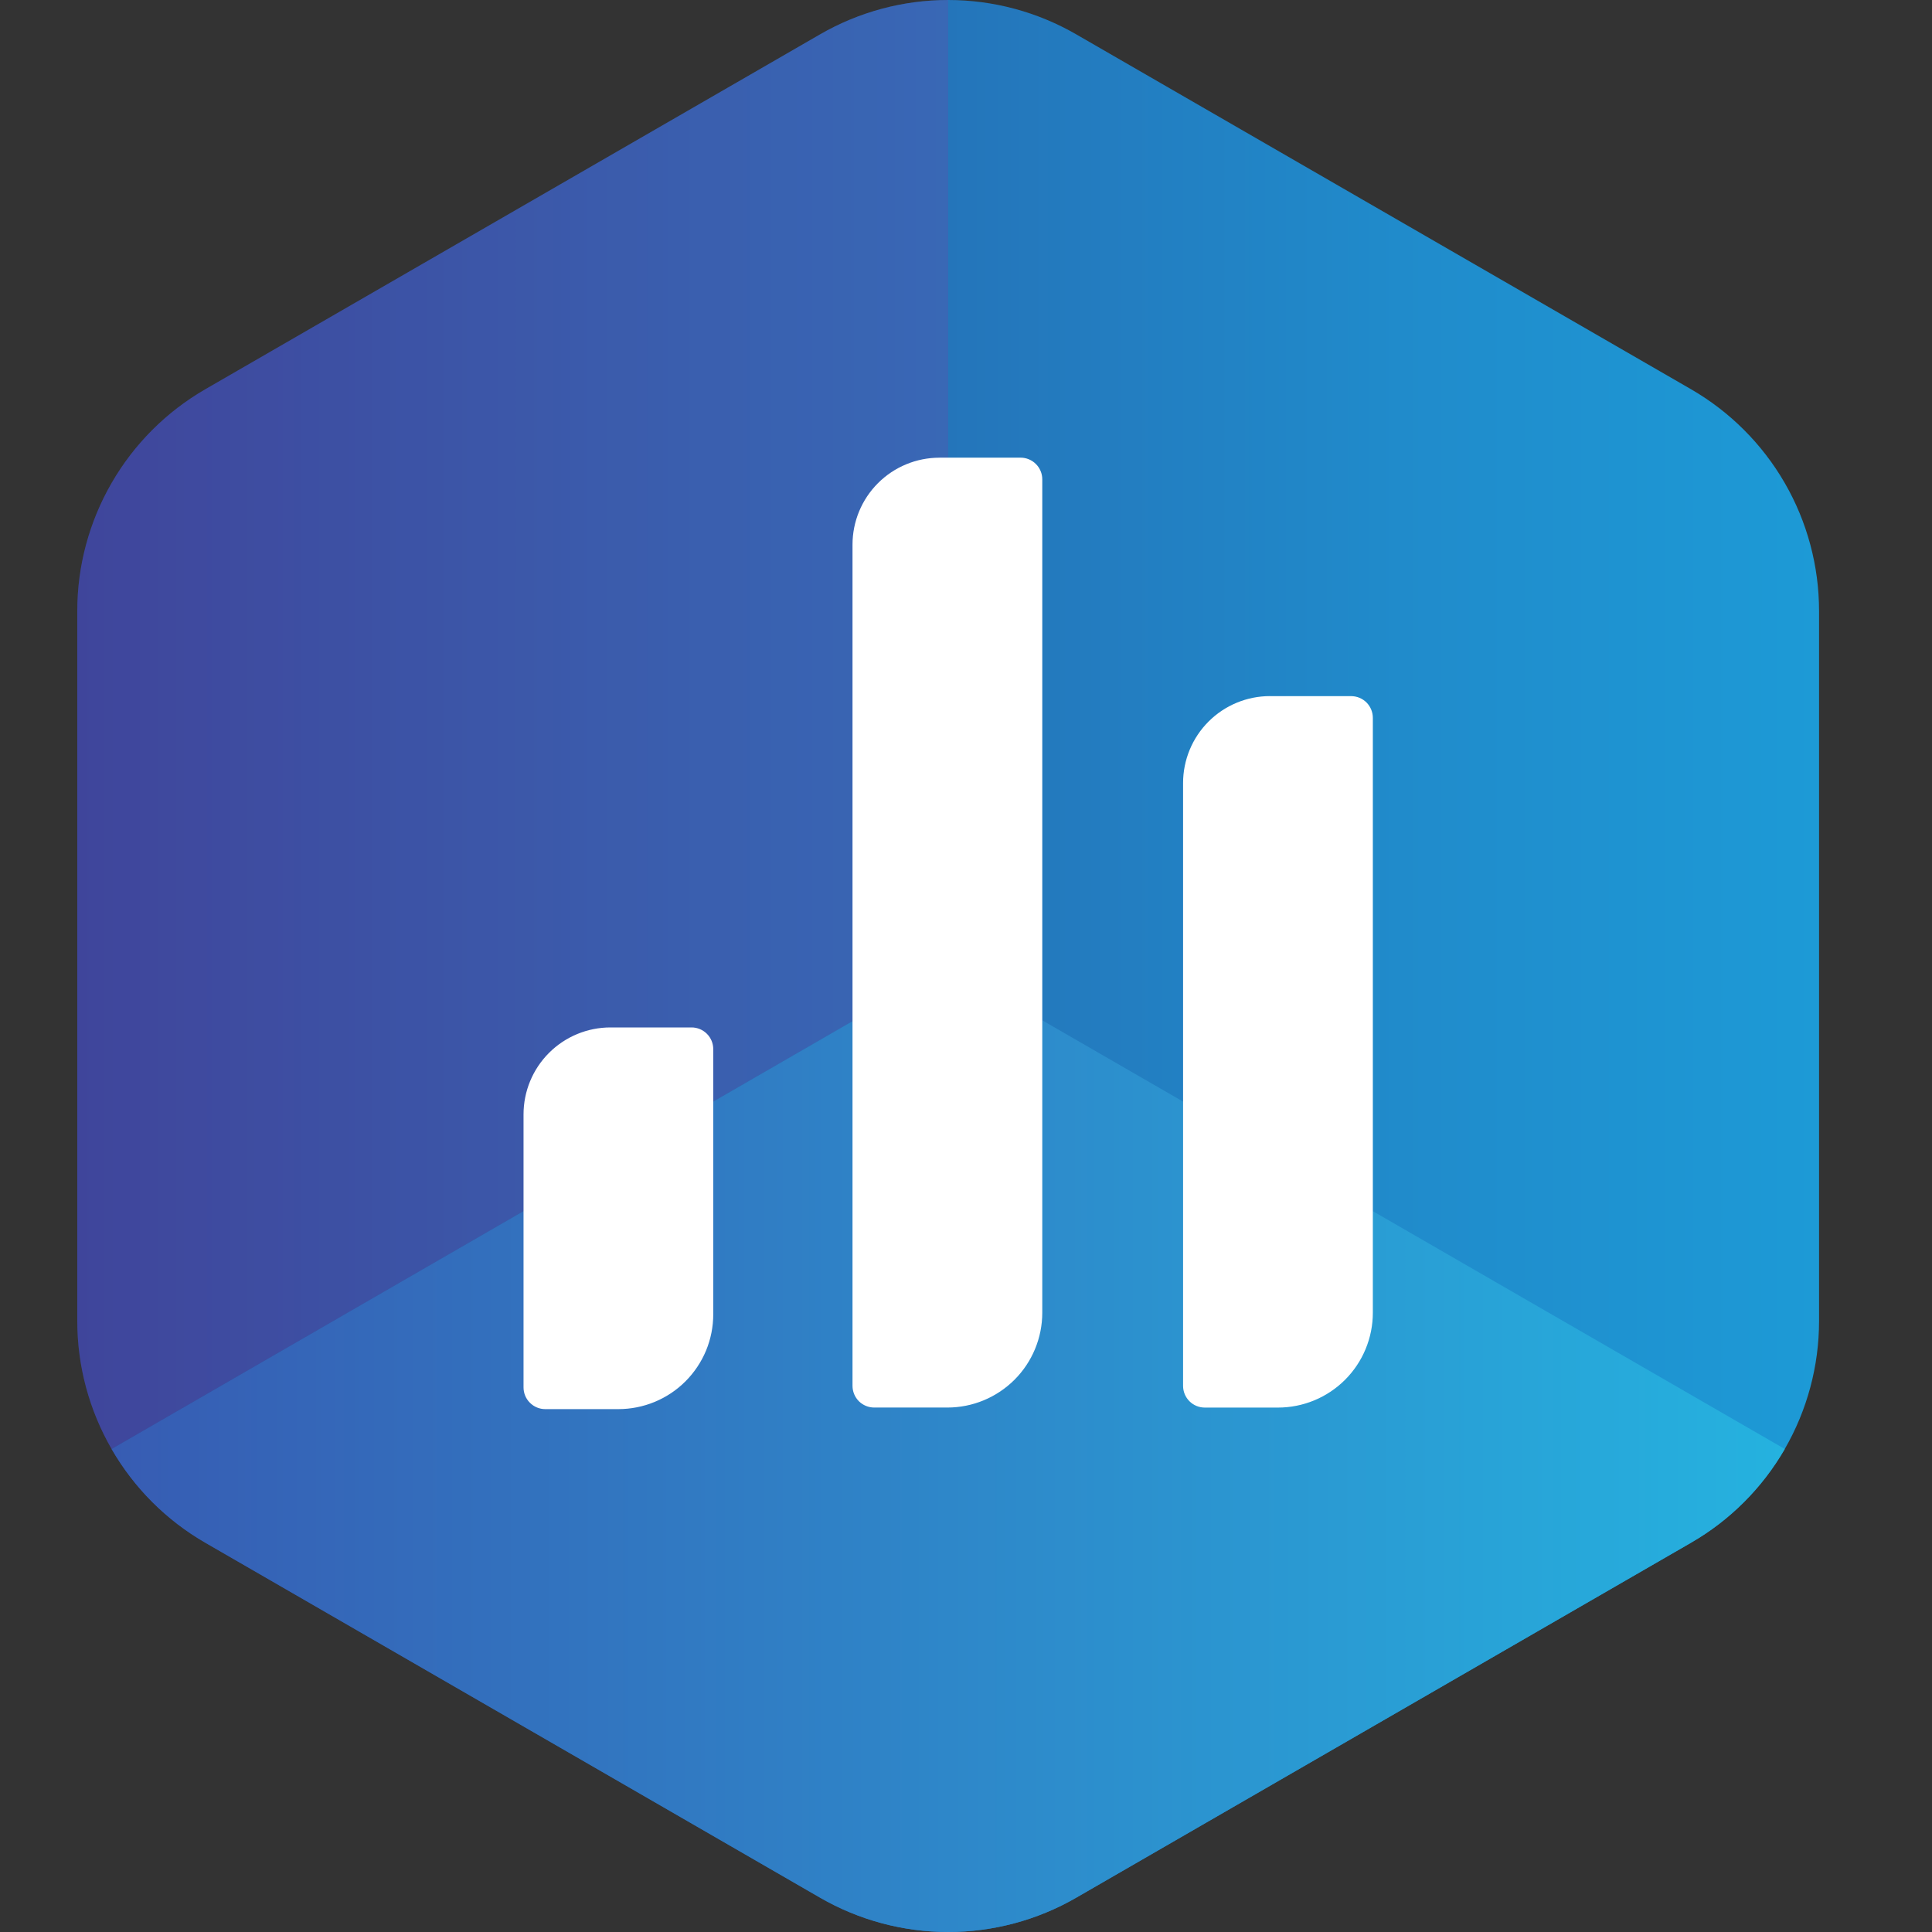<svg width="50" height="50" viewBox="0 0 50 50" fill="none" xmlns="http://www.w3.org/2000/svg">
<rect x="0" y="0" width="50" height="50" fill="#333333" stroke="none"/>
<g clip-path="url(#clip0_7_382)">
<path d="M2 15.815V34.186C2 35.349 2.306 36.492 2.888 37.5C3.47 38.508 4.307 39.344 5.315 39.926L21.224 49.112C22.232 49.694 23.375 50 24.539 50C25.702 50 26.846 49.694 27.853 49.112L43.763 39.926C44.77 39.345 45.607 38.508 46.189 37.501C46.771 36.493 47.077 35.35 47.077 34.187V15.814C47.077 14.65 46.771 13.507 46.189 12.499C45.607 11.492 44.77 10.655 43.763 10.073L27.853 0.889C26.846 0.307 25.702 0 24.539 0C23.375 0 22.232 0.307 21.224 0.889L5.315 10.073C4.307 10.655 3.47 11.491 2.889 12.499C2.307 13.506 2 14.649 2 15.813V15.815Z" fill="url(#paint0_linear_7_382)"/>
<path opacity="0.25" d="M5.315 10.073C4.307 10.655 3.47 11.492 2.888 12.5C2.306 13.508 2 14.651 2 15.815V34.186C2 35.37 2.316 36.509 2.888 37.5L24.539 25V1.33905e-08C23.375 -7.39658e-05 22.232 0.306 21.224 0.889L5.315 10.073Z" fill="#7540AB"/>
<path d="M5.315 39.927L21.224 49.112C22.232 49.694 23.375 50 24.539 50C25.702 50 26.846 49.694 27.853 49.112L43.763 39.926C44.771 39.345 45.608 38.508 46.19 37.5L24.539 25L2.888 37.5C3.469 38.508 4.306 39.346 5.315 39.927Z" fill="url(#paint1_linear_7_382)"/>
<path d="M24.313 11.844H26.412C26.485 11.844 26.559 11.858 26.627 11.887C26.695 11.915 26.757 11.956 26.809 12.009C26.862 12.061 26.903 12.123 26.931 12.191C26.96 12.259 26.974 12.332 26.974 12.406V33.972C26.974 34.623 26.715 35.248 26.255 35.708C25.794 36.168 25.17 36.427 24.519 36.427H22.625C22.476 36.427 22.333 36.368 22.227 36.263C22.122 36.157 22.063 36.014 22.063 35.865V14.095C22.063 13.498 22.3 12.926 22.722 12.504C23.144 12.082 23.716 11.845 24.313 11.845V11.844ZM32.868 18.016H34.967C35.116 18.016 35.259 18.075 35.365 18.18C35.47 18.286 35.529 18.429 35.529 18.578V33.972C35.529 34.624 35.271 35.248 34.81 35.709C34.349 36.17 33.725 36.428 33.073 36.428H31.18C31.031 36.428 30.888 36.369 30.783 36.264C30.677 36.158 30.618 36.015 30.618 35.866V20.265C30.618 19.668 30.855 19.096 31.277 18.674C31.699 18.252 32.271 18.015 32.868 18.015V18.016ZM15.798 26.59H17.897C18.046 26.59 18.189 26.649 18.295 26.755C18.4 26.86 18.459 27.003 18.459 27.152V34.012C18.459 34.334 18.396 34.654 18.273 34.952C18.149 35.25 17.968 35.52 17.74 35.749C17.512 35.977 17.241 36.158 16.943 36.281C16.645 36.404 16.326 36.468 16.003 36.468H14.111C13.962 36.468 13.819 36.409 13.714 36.303C13.608 36.198 13.549 36.055 13.549 35.906V28.84C13.549 28.243 13.786 27.671 14.208 27.249C14.63 26.827 15.202 26.59 15.799 26.59H15.798Z" fill="white"/>
</g>
<defs>
<linearGradient id="paint0_linear_7_382" x1="47.076" y1="25" x2="1.999" y2="25" gradientUnits="userSpaceOnUse">
<stop stop-color="#1D9AD6"/>
<stop offset="0.241" stop-color="#208BCB"/>
<stop offset="0.702" stop-color="#2864AD"/>
<stop offset="1" stop-color="#2E4797"/>
</linearGradient>
<linearGradient id="paint1_linear_7_382" x1="2.888" y1="37.5" x2="46.19" y2="37.5" gradientUnits="userSpaceOnUse">
<stop stop-color="#375CB3"/>
<stop offset="1" stop-color="#25B2DF"/>
</linearGradient>
<clipPath id="clip0_7_382">
<rect width="50" height="50" fill="white"/>
</clipPath>
</defs>
</svg>
